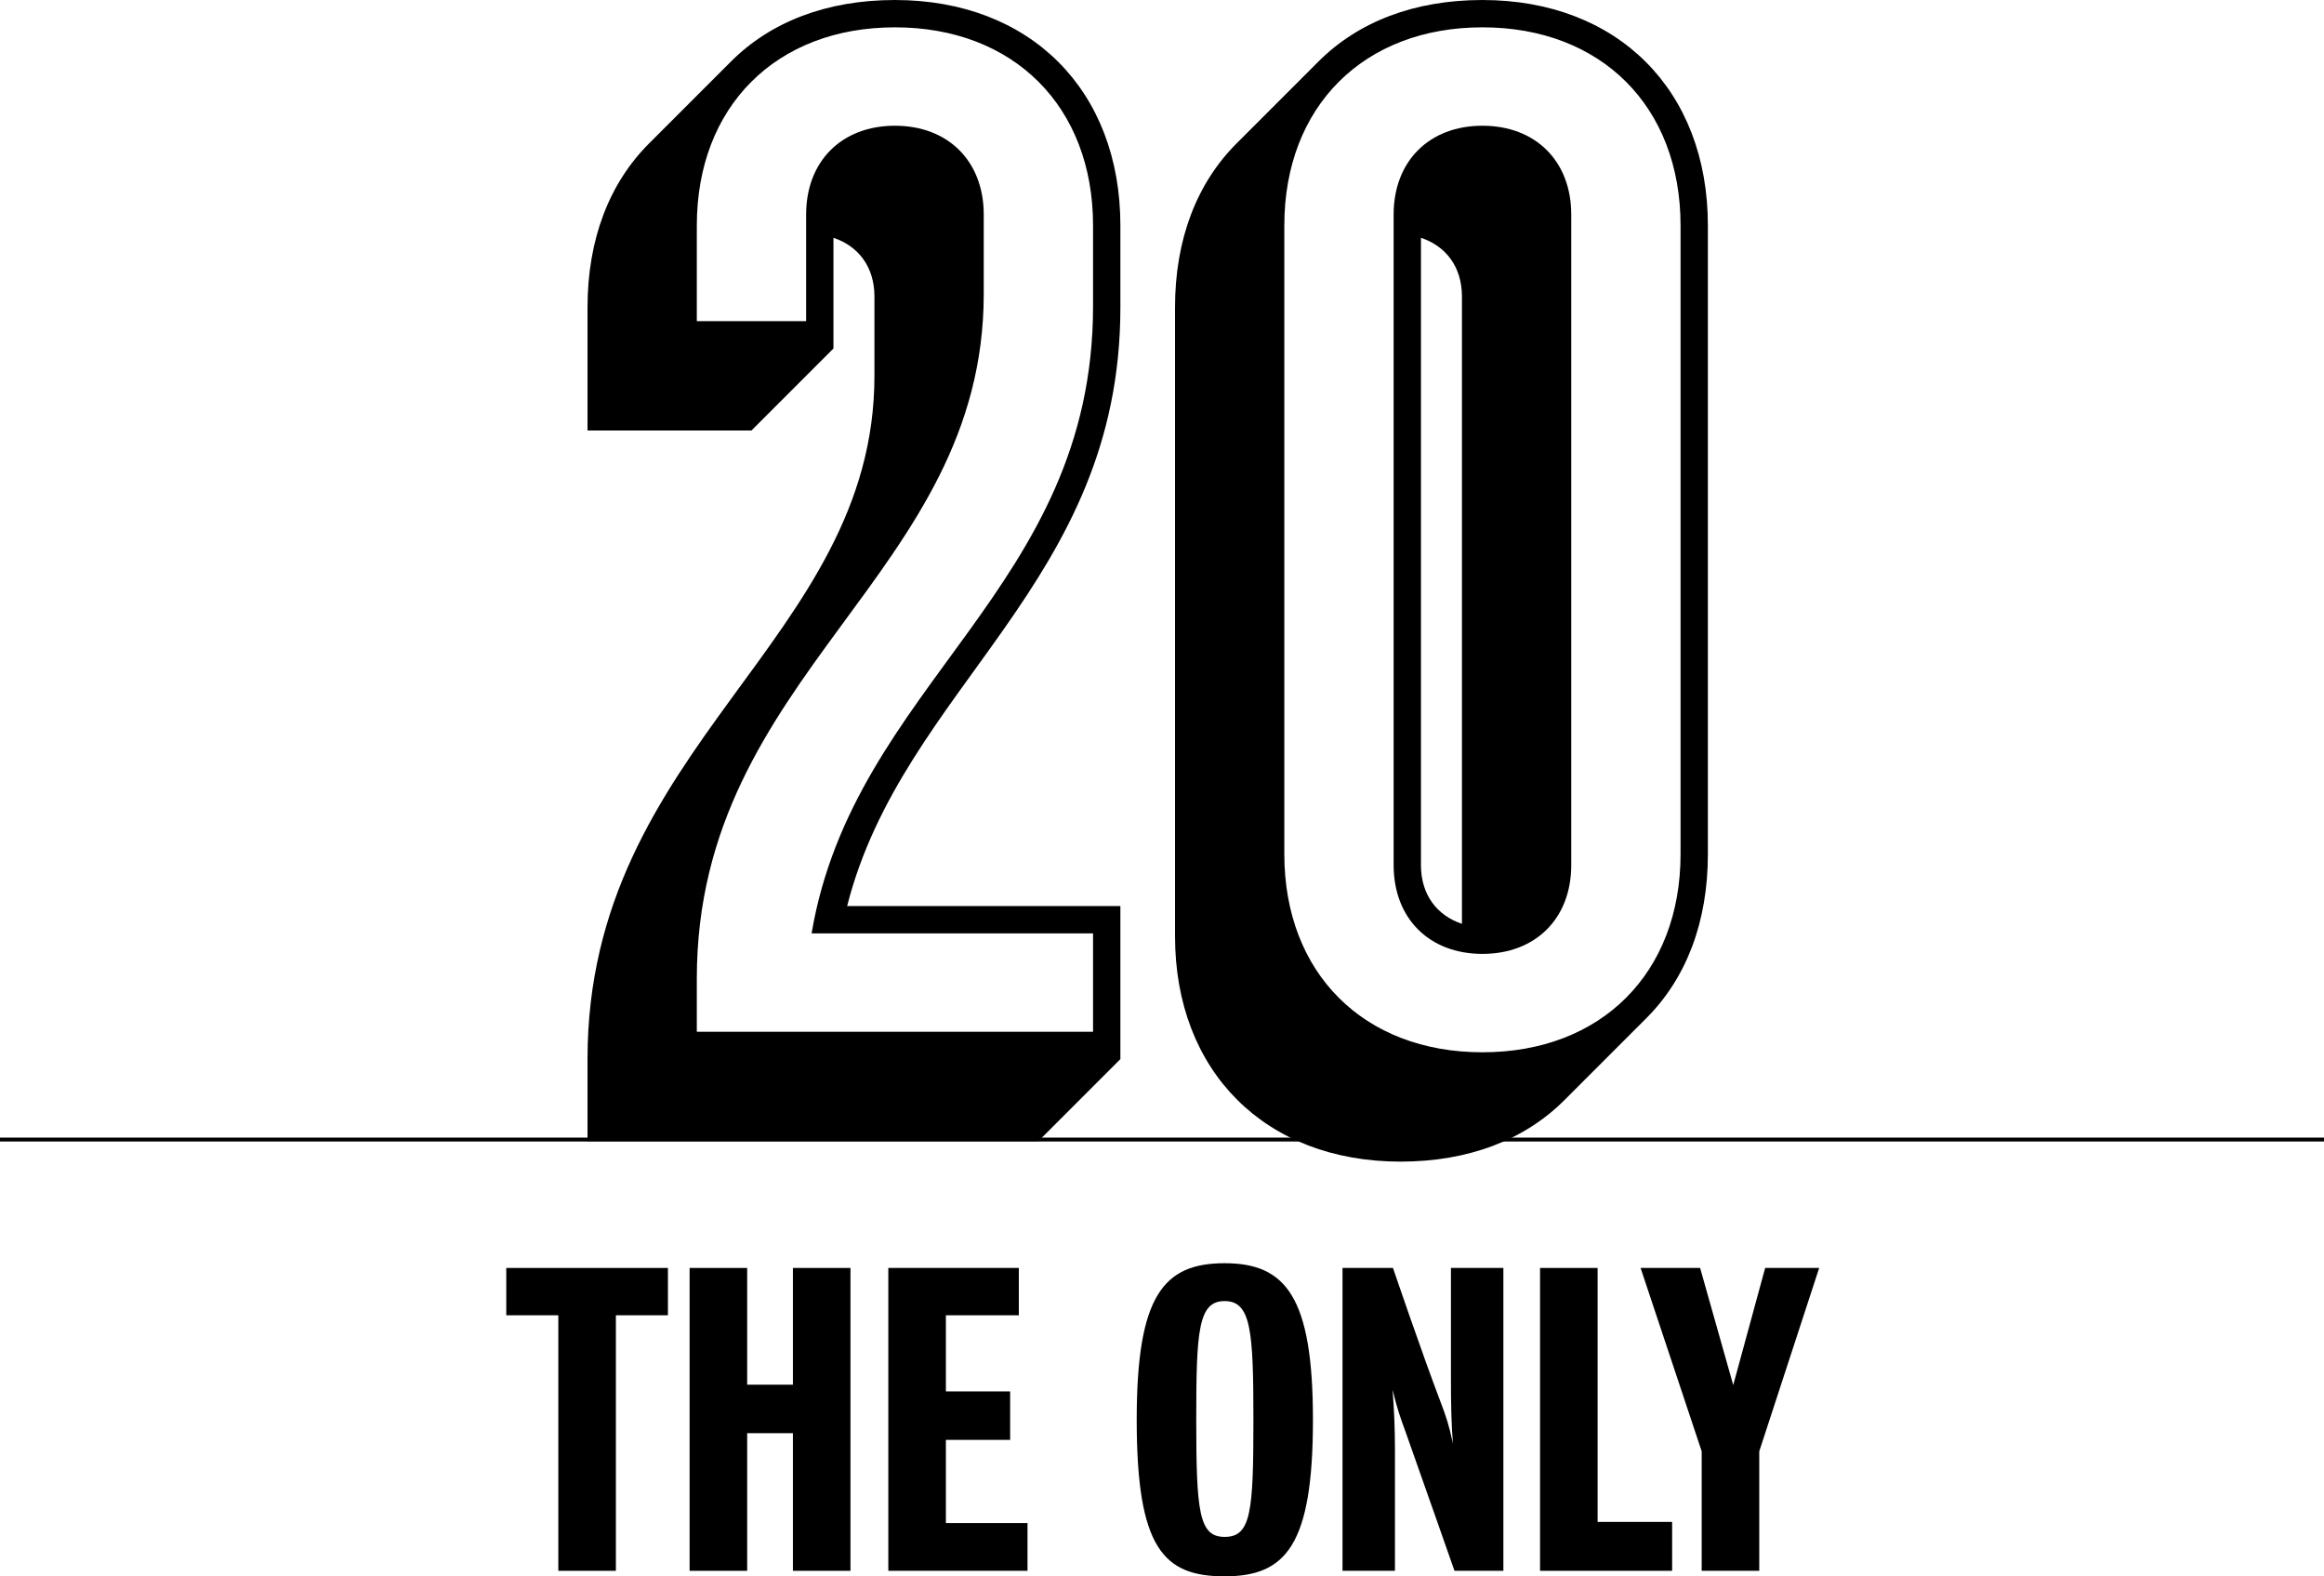 <?xml version="1.0" encoding="utf-8"?>
<!-- Generator: Adobe Illustrator 15.1.0, SVG Export Plug-In . SVG Version: 6.00 Build 0)  -->
<!DOCTYPE svg PUBLIC "-//W3C//DTD SVG 1.1//EN" "http://www.w3.org/Graphics/SVG/1.1/DTD/svg11.dtd">
<svg version="1.1" id="Layer_1" xmlns="http://www.w3.org/2000/svg" xmlns:xlink="http://www.w3.org/1999/xlink" x="0px" y="0px"
	 width="595.334px" height="403.72px" viewBox="8.5 89.393 595.334 403.72" enable-background="new 8.5 89.393 595.334 403.72"
	 xml:space="preserve">
<line fill="none" stroke="#000000" stroke-miterlimit="10" x1="8.5" y1="381.25" x2="603.834" y2="381.25"/>
<g>
	<path d="M159.002,360.648c0-80.501,73.501-107.102,73.501-175.003v-20.3c0-7.7-4.2-12.95-10.5-15.05v28.35l-21,21h-42v-31.5
		c0-17.5,5.6-31.851,15.75-42l21-21c10.15-10.15,24.5-15.75,42.001-15.75c34.65,0,57.751,23.101,57.751,57.751v21
		c0,70.701-55.651,96.952-70.001,153.303h70.001v39.201l-21,21H159.002V360.648z M288.504,353.648v-25.201h-72.101
		c10.85-64.051,72.101-88.201,72.101-160.653v-20.65c0-30.45-20.3-50.75-50.75-50.75c-30.451,0-50.751,20.3-50.751,50.75v24.5h28
		v-27.3c0-13.65,9.1-22.75,22.75-22.75c13.65,0,22.75,9.1,22.75,22.75v20.3c0,72.101-73.501,96.952-73.501,175.353v13.65H288.504z"
		/>
	<path d="M309.502,329.147V168.145c0-17.5,5.6-31.851,15.75-42l21-21c10.15-10.15,24.501-15.75,42.001-15.75
		c34.65,0,57.751,23.101,57.751,57.751v161.003c0,17.5-5.6,31.851-15.75,42.001l-21.001,21c-10.149,10.15-24.5,15.75-42,15.75
		C332.602,386.898,309.502,363.798,309.502,329.147z M439.004,308.147V147.144c0-30.45-20.301-50.75-50.751-50.75
		s-50.751,20.3-50.751,50.75v161.003c0,30.451,20.301,50.751,50.751,50.751S439.004,338.598,439.004,308.147z M365.503,310.947
		V144.344c0-13.65,9.1-22.75,22.75-22.75s22.75,9.1,22.75,22.75v166.603c0,13.65-9.1,22.75-22.75,22.75
		S365.503,324.597,365.503,310.947z M383.003,165.345c0-7.7-4.2-12.95-10.5-15.05v160.653c0,7.7,4.2,12.95,10.5,15.05V165.345z"/>
</g>
<g>
	<path d="M166.269,426.253v65.446h-14.746v-65.446h-13.332v-12.12h41.409v12.12H166.269z"/>
	<path d="M185.156,414.133h14.746v29.896h11.716v-29.896h14.746v77.566h-14.746v-35.248h-11.716v35.248h-14.746V414.133z"/>
	<path d="M236.06,491.699v-77.566h33.431v12.12h-18.685v19.493h16.462v12.422h-16.462v21.311h20.906v12.221H236.06z"/>
	<path d="M322.211,412.922c15.654,0,22.623,8.584,22.623,40.096c0,32.219-6.969,40.096-22.623,40.096s-22.522-7.17-22.522-40.096
		C299.688,421.203,306.557,412.922,322.211,412.922z M322.211,483.014c6.767,0,7.373-6.363,7.373-29.996
		c0-22.826-0.606-30.4-7.373-30.4s-7.271,7.574-7.271,30.4C314.939,476.65,315.646,483.014,322.211,483.014z"/>
	<path d="M381.093,491.699c0,0-7.474-21.311-12.625-35.854c-1.11-3.03-2.02-5.454-3.231-10.504c0.404,5.453,0.605,9.998,0.605,15.25
		c0,10.605,0,31.107,0,31.107h-13.433v-77.566h12.928c0,0,7.373,21.715,12.423,34.945c1.111,2.93,1.919,5.252,2.929,9.999
		c-0.403-5.05-0.505-10.2-0.505-16.261c0-11.008,0-28.684,0-28.684h13.433v77.566H381.093z"/>
	<path d="M403.01,491.699v-77.566h14.746v65.043h19.089v12.523H403.01z"/>
	<path d="M459.164,461.098v30.602h-14.746v-30.602l-15.654-46.965h15.251l8.483,29.997l8.181-29.997h13.837L459.164,461.098z"/>
</g>
</svg>
